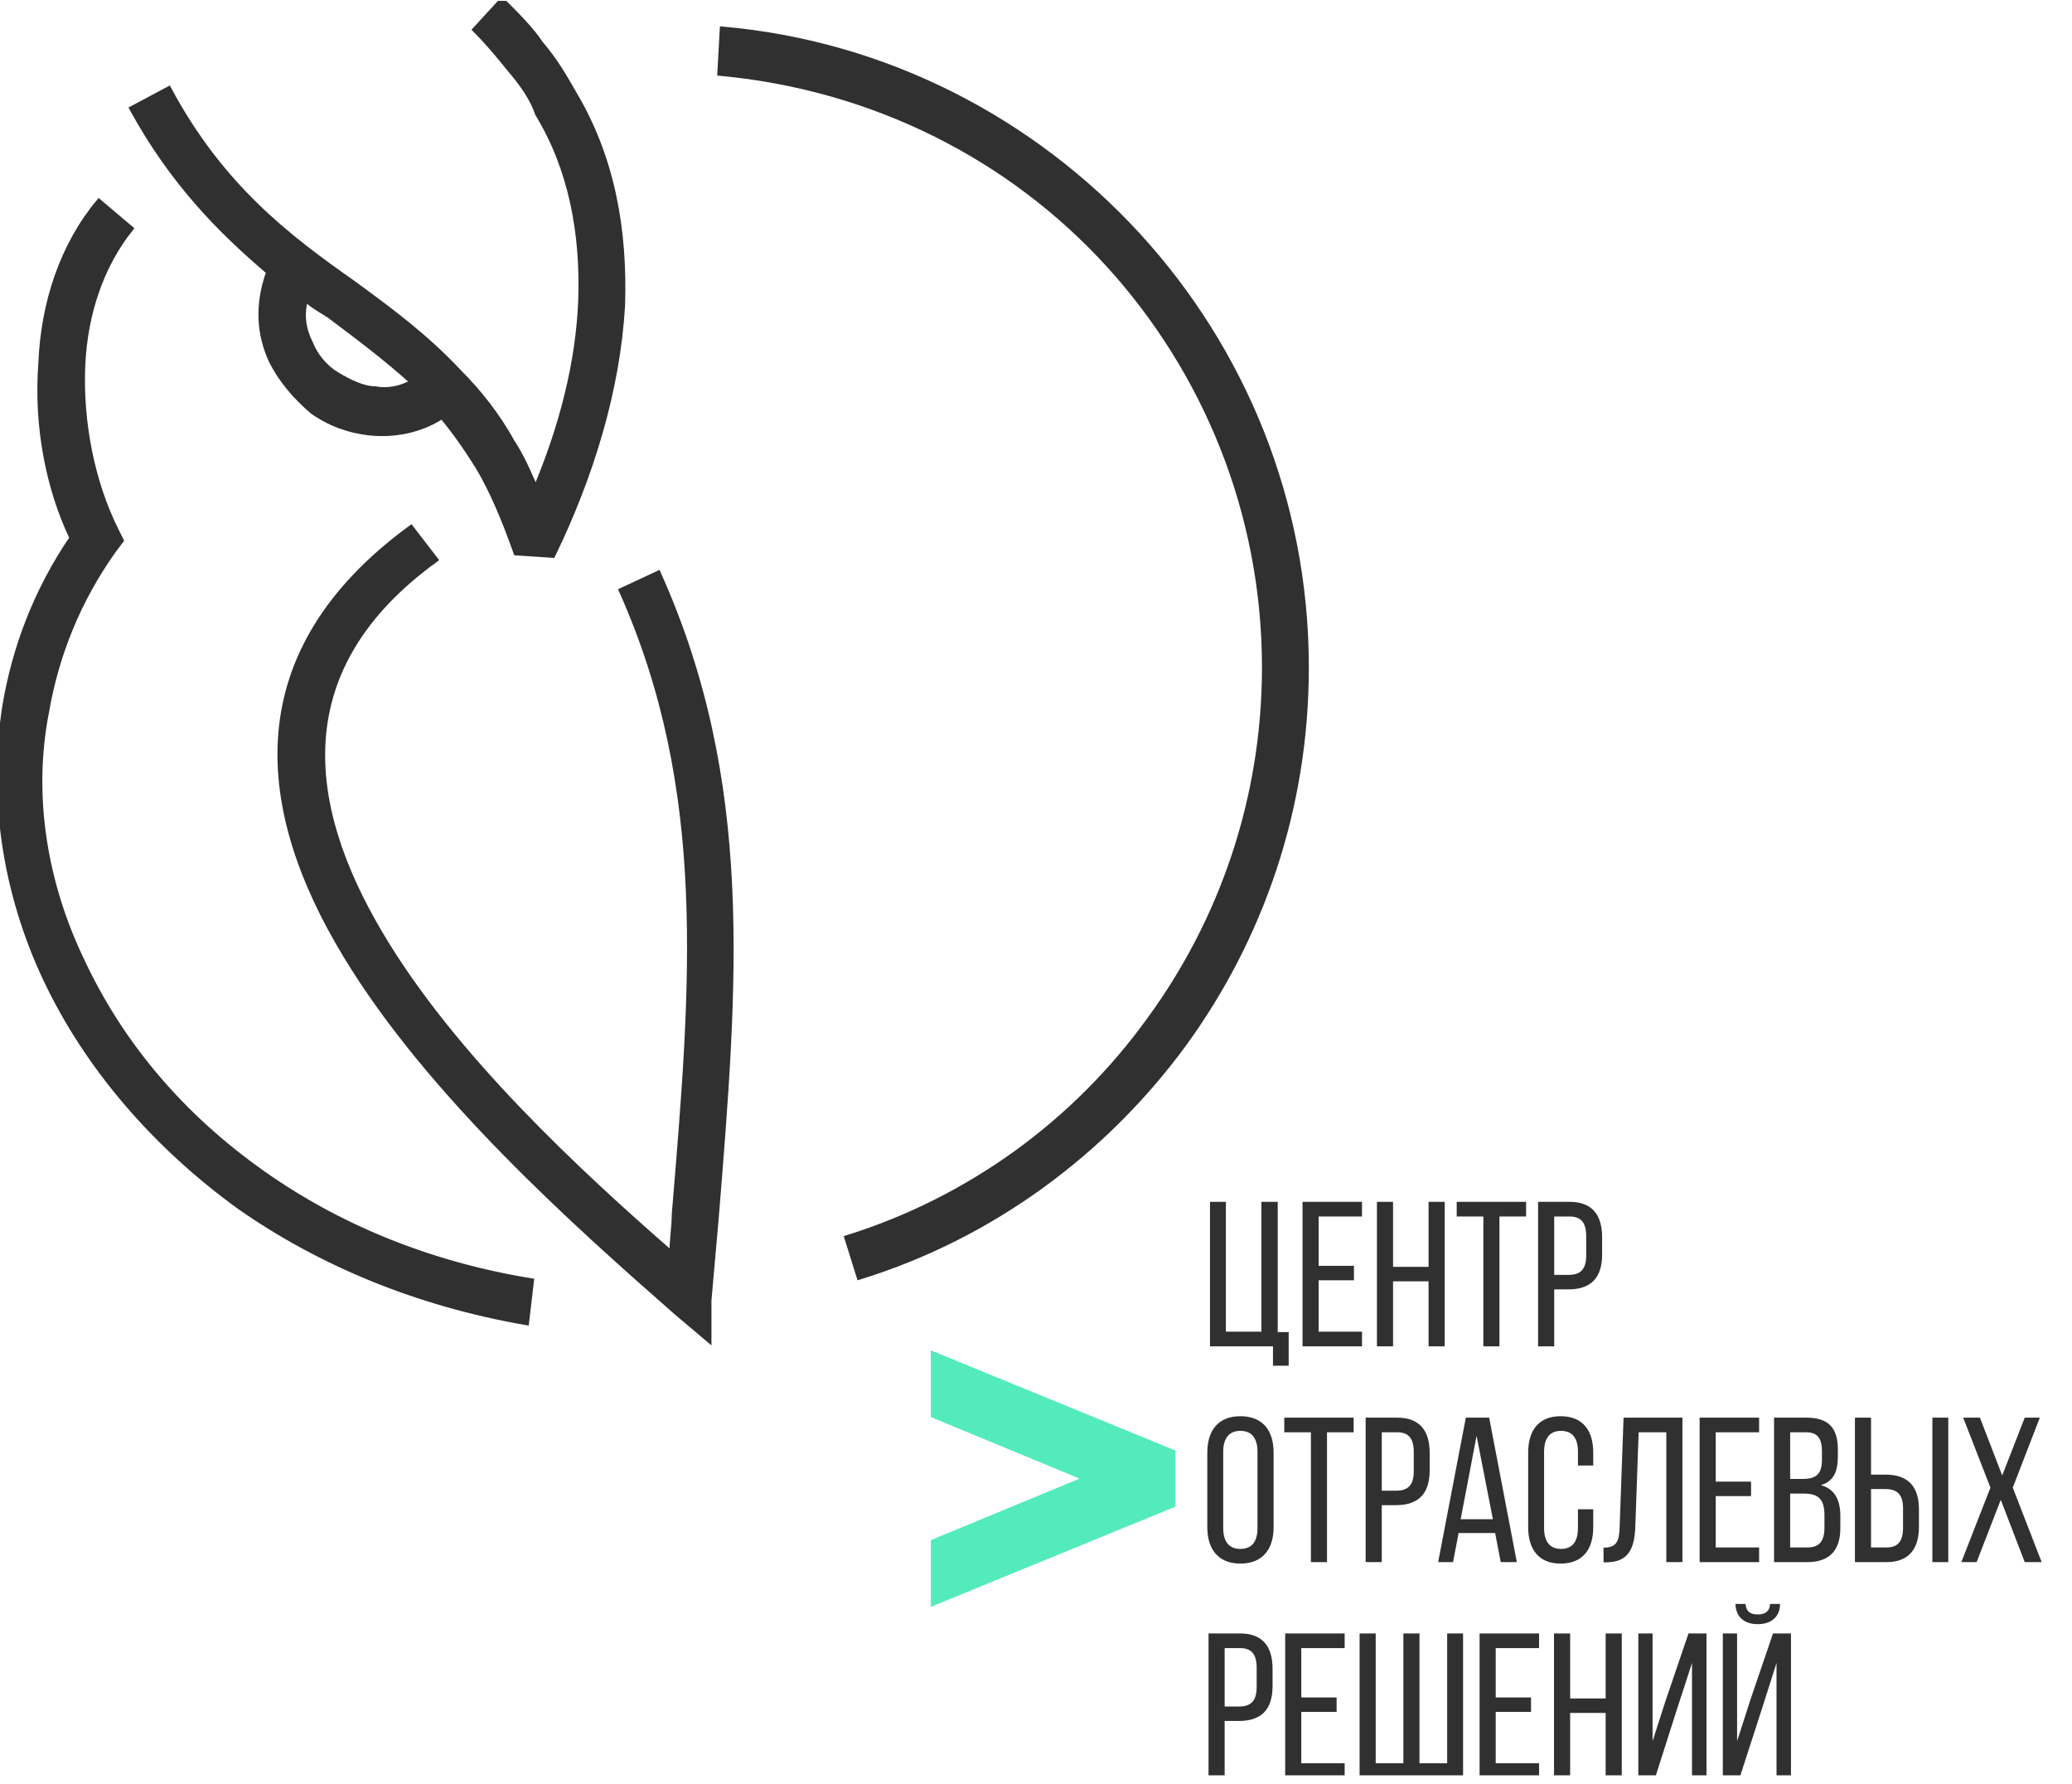 <svg width="122" height="105" viewBox="0 0 122 105" fill="none" xmlns="http://www.w3.org/2000/svg">
<g clip-path="url(#clip0)">
<path d="M55.522 93.525L68.493 88.212V85.868L55.522 80.555V82.94L65.439 87.04L55.522 91.141V93.525Z" fill="#53EBBC" stroke="#53EBBC" stroke-width="1.431" stroke-miterlimit="10"/>
<path d="M75.877 80.395V78.415H75.233V70.748H74.272V78.391H72.181V70.748H71.245V79.253H74.953V80.395H75.877Z" fill="#303030"/>
<path d="M77.642 74.515V71.611H80.195V70.748H76.693V79.253H80.195V78.391H77.642V75.365H79.721V74.515H77.642Z" fill="#303030"/>
<path d="M84.115 75.426V79.253H85.064V70.748H84.115V74.575H82.023V70.748H81.075V79.253H82.023V75.426H84.115Z" fill="#303030"/>
<path d="M88.288 79.253V71.611H89.857V70.748H85.771V71.611H87.34V79.253H88.288Z" fill="#303030"/>
<path d="M90.563 70.748V79.253H91.512V75.9H92.351C93.7 75.9 94.333 75.195 94.333 73.846V72.826C94.333 71.538 93.761 70.748 92.424 70.748H90.563ZM91.512 75.049V71.611H92.424C93.117 71.611 93.396 71.999 93.396 72.777V73.907C93.396 74.721 93.056 75.049 92.351 75.049H91.512Z" fill="#303030"/>
<path d="M71.087 89.903C71.087 91.191 71.731 92.042 73.032 92.042C74.345 92.042 74.99 91.191 74.99 89.903V85.505C74.99 84.205 74.345 83.367 73.032 83.367C71.731 83.367 71.087 84.205 71.087 85.505V89.903ZM72.023 85.456C72.023 84.691 72.351 84.229 73.032 84.229C73.725 84.229 74.041 84.691 74.041 85.456V89.952C74.041 90.73 73.725 91.179 73.032 91.179C72.351 91.179 72.023 90.73 72.023 89.952V85.456Z" fill="#303030"/>
<path d="M78.135 91.957V84.314H79.704V83.452H75.618V84.314H77.187V91.957H78.135Z" fill="#303030"/>
<path d="M80.41 83.452V91.957H81.359V88.603H82.198C83.547 88.603 84.18 87.899 84.18 86.55V85.529C84.18 84.241 83.608 83.452 82.27 83.452H80.41ZM81.359 87.753V84.314H82.27C82.964 84.314 83.243 84.703 83.243 85.481V86.611C83.243 87.425 82.903 87.753 82.198 87.753H81.359Z" fill="#303030"/>
<path d="M88.035 90.244L88.364 91.957H89.312L87.683 83.452H86.309L84.679 91.957H85.555L85.883 90.244H88.035ZM86.941 84.521L87.902 89.43H86.005L86.941 84.521Z" fill="#303030"/>
<path d="M91.889 83.367C90.588 83.367 89.98 84.217 89.98 85.505V89.903C89.98 91.191 90.588 92.042 91.889 92.042C93.202 92.042 93.81 91.191 93.81 89.903V88.846H92.91V89.952C92.91 90.718 92.606 91.179 91.913 91.179C91.232 91.179 90.916 90.718 90.916 89.952V85.456C90.916 84.691 91.232 84.229 91.913 84.229C92.606 84.229 92.91 84.691 92.91 85.456V86.27H93.81V85.505C93.81 84.217 93.202 83.367 91.889 83.367Z" fill="#303030"/>
<path d="M98.113 84.314V91.957H99.062V83.452H95.596L95.365 89.891C95.341 90.705 95.207 91.106 94.416 91.106V91.969H94.575C95.876 91.957 96.24 91.191 96.289 89.843L96.484 84.314H98.113Z" fill="#303030"/>
<path d="M101.023 87.218V84.314H103.577V83.452H100.075V91.957H103.577V91.094H101.023V88.069H103.103V87.218H101.023Z" fill="#303030"/>
<path d="M104.457 83.452V91.957H106.415C107.74 91.957 108.36 91.24 108.36 89.964V89.247C108.36 88.312 108.044 87.656 107.217 87.425C107.959 87.194 108.214 86.635 108.214 85.736V85.335C108.214 84.084 107.691 83.452 106.366 83.452H104.457ZM105.405 87.06V84.314H106.342C107.023 84.314 107.278 84.679 107.278 85.432V85.93C107.278 86.817 106.889 87.06 106.135 87.06H105.405ZM105.405 91.094V87.923H106.232C107.047 87.923 107.424 88.239 107.424 89.186V89.94C107.424 90.73 107.108 91.094 106.415 91.094H105.405Z" fill="#303030"/>
<path d="M110.167 86.805V83.452H109.219V91.957H111.079C112.405 91.957 112.988 91.167 112.988 89.879V88.859C112.988 87.51 112.356 86.805 111.006 86.805H110.167ZM113.779 83.452V91.957H114.715V83.452H113.779ZM110.167 91.094V87.656H111.006C111.711 87.656 112.052 87.972 112.052 88.798V89.928C112.052 90.705 111.772 91.094 111.079 91.094H110.167Z" fill="#303030"/>
<path d="M119.217 91.957H120.214L118.512 87.571L120.105 83.452H119.217L117.891 86.854L116.578 83.452H115.593L117.198 87.571L115.484 91.957H116.384L117.806 88.287L119.217 91.957Z" fill="#303030"/>
<path d="M71.159 96.155V104.66H72.108V101.307H72.947C74.297 101.307 74.929 100.602 74.929 99.254V98.233C74.929 96.945 74.358 96.155 73.02 96.155H71.159ZM72.108 100.456V97.018H73.02C73.713 97.018 73.993 97.407 73.993 98.184V99.314C73.993 100.128 73.652 100.456 72.947 100.456H72.108Z" fill="#303030"/>
<path d="M76.62 99.922V97.018H79.174V96.155H75.672V104.66H79.174V103.798H76.62V100.772H78.7V99.922H76.62Z" fill="#303030"/>
<path d="M80.054 96.155V104.66H86.146V96.155H85.21V103.798H83.58V96.155H82.632V103.798H81.002V96.155H80.054Z" fill="#303030"/>
<path d="M88.068 99.922V97.018H90.621V96.155H87.119V104.66H90.621V103.798H88.068V100.772H90.147V99.922H88.068Z" fill="#303030"/>
<path d="M94.541 100.833V104.66H95.49V96.155H94.541V99.983H92.45V96.155H91.501V104.66H92.45V100.833H94.541Z" fill="#303030"/>
<path d="M99.626 97.893V104.66H100.478V96.155H99.42L98.058 100.153L97.304 102.498V96.155H96.465V104.66H97.45L98.702 100.736L99.626 97.893Z" fill="#303030"/>
<path d="M104.225 94.418C104.189 94.892 103.897 95.037 103.496 95.037C103.094 95.037 102.815 94.892 102.778 94.418H102.182C102.207 95.159 102.681 95.609 103.496 95.609C104.31 95.609 104.809 95.159 104.809 94.418H104.225ZM104.602 97.893V104.66H105.453V96.155H104.395L103.07 100.043L102.28 102.498V96.155H101.441V104.66H102.426L103.751 100.566L104.602 97.893Z" fill="#303030"/>
<path d="M30.975 77.825C24.476 76.696 18.826 74.296 14.164 71.05C9.079 67.38 5.123 62.722 2.722 57.641C0.32 52.559 -0.528 46.913 0.32 41.549C0.885 38.162 2.157 34.774 4.276 31.669C2.863 28.704 2.157 25.035 2.439 21.365C2.58 17.836 3.71 14.448 5.829 11.908L7.666 13.46C5.971 15.577 4.982 18.4 4.841 21.506C4.699 24.893 5.406 28.422 6.818 31.245L7.101 31.81L6.677 32.374C4.558 35.339 3.287 38.585 2.722 41.831C1.733 46.772 2.58 51.994 4.841 56.652C7.101 61.452 10.632 65.686 15.435 69.074C19.815 72.179 25.183 74.438 31.257 75.425L30.975 77.825ZM25.607 32.939C16.848 39.291 17.837 47.336 22.357 54.959C26.595 62.157 34.082 69.074 39.592 73.873C39.592 73.026 39.733 72.179 39.733 71.473C40.863 57.923 41.852 46.489 36.625 34.774L38.744 33.786C44.254 46.066 43.265 57.782 42.135 71.756C41.993 73.308 41.852 75.002 41.711 76.555V78.813L39.874 77.26C34.082 72.179 25.324 64.416 20.38 56.229C15.153 47.619 14.164 38.444 24.194 31.104L25.607 32.939ZM42.558 1.745C52.164 2.591 60.782 7.108 66.997 13.884C73.072 20.518 76.886 29.41 76.886 39.291C76.886 47.619 74.202 55.241 69.681 61.452C65.019 67.803 58.38 72.744 50.61 75.143L49.904 72.885C57.109 70.626 63.324 66.11 67.704 60.04C71.941 54.253 74.484 47.054 74.484 39.291C74.484 30.116 70.953 21.788 65.302 15.577C59.51 9.226 51.458 5.132 42.417 4.285L42.558 1.745ZM16 21.224C15.294 19.671 15.153 17.977 15.859 16.001C13.034 13.601 10.209 10.778 7.807 6.403L9.926 5.273C13.034 11.061 16.989 14.025 20.803 16.707C22.922 18.259 25.041 19.812 27.019 21.929C28.149 23.058 29.279 24.47 30.127 26.023C30.692 26.869 31.116 27.858 31.54 28.846C33.094 25.176 34.082 21.365 34.224 17.695C34.365 13.742 33.659 9.931 31.681 6.685C31.398 5.838 30.833 4.991 29.986 4.003C29.421 3.297 28.714 2.45 28.008 1.745L29.562 0.051C30.41 0.898 31.257 1.745 31.822 2.591C32.67 3.58 33.235 4.568 33.8 5.556C36.06 9.367 36.767 13.601 36.625 17.977C36.343 22.917 34.789 27.999 32.529 32.657L30.41 32.516C29.703 30.539 28.997 28.846 28.149 27.434C27.443 26.305 26.737 25.317 26.03 24.47C24.759 25.317 23.205 25.599 21.792 25.458C20.521 25.317 19.391 24.893 18.402 24.188C17.413 23.341 16.566 22.353 16 21.224ZM17.978 17.553C17.696 18.542 17.837 19.389 18.261 20.235C18.543 20.941 19.108 21.647 19.815 22.07C20.521 22.494 21.369 22.917 22.075 22.917C22.781 23.058 23.629 22.917 24.335 22.494C22.781 21.082 21.086 19.812 19.391 18.542C18.967 18.259 18.402 17.977 17.978 17.553Z" fill="#303030" stroke="#303030" stroke-width="0.358" stroke-miterlimit="10"/>
</g>
<defs>
<clipPath id="clip0">
<rect width="121.626" height="104.455" fill="white" transform="translate(0 0.051)"/>
</clipPath>
</defs>
</svg>
